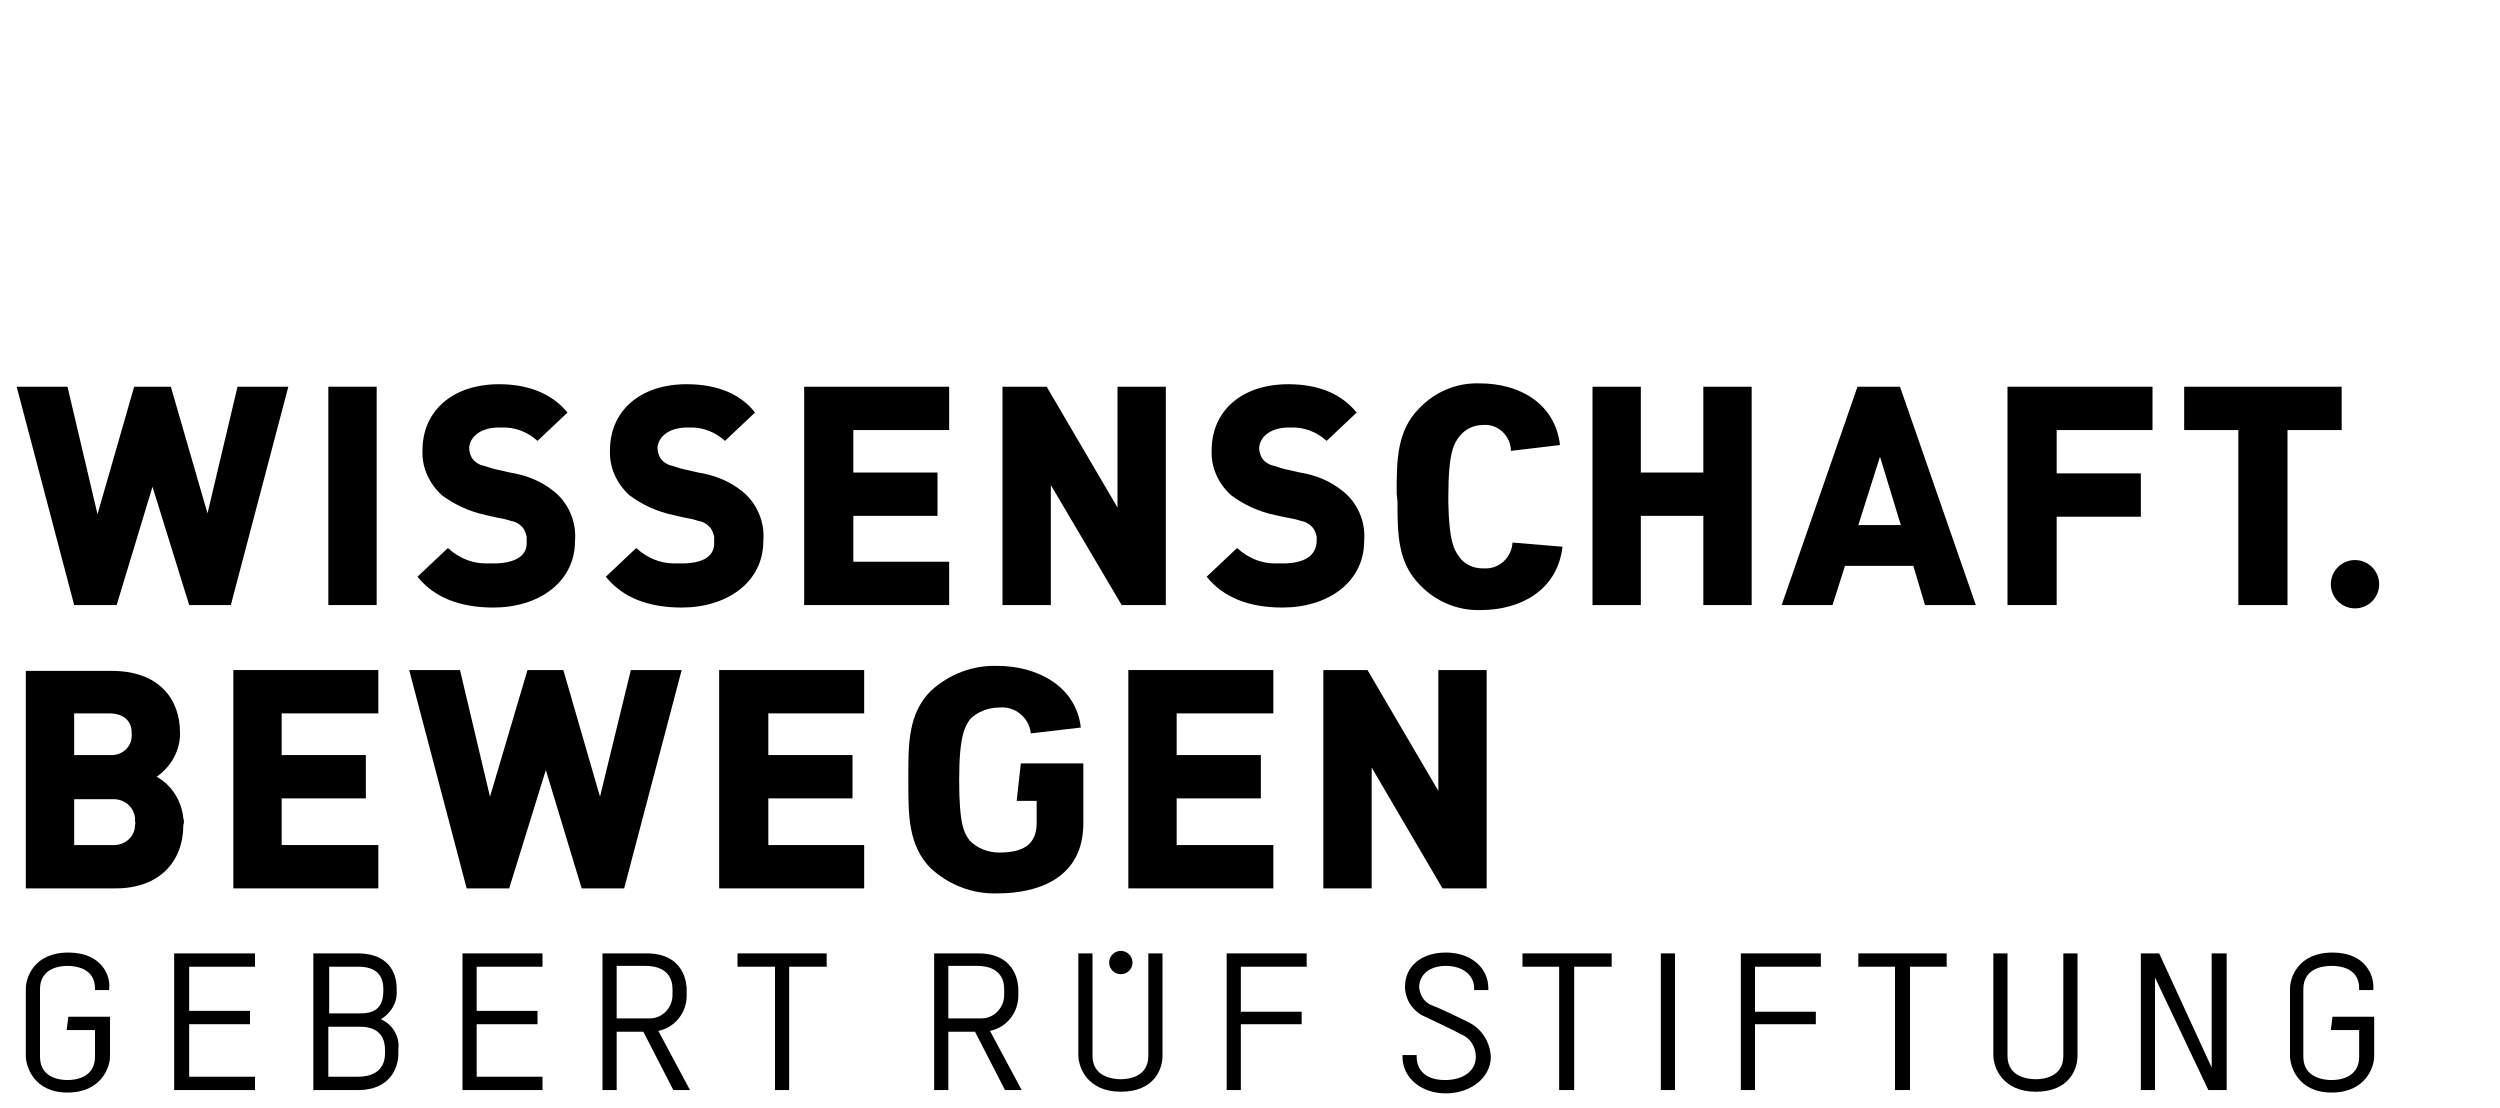 <?xml version="1.0" encoding="UTF-8"?>
<!-- Generator: Adobe Illustrator 28.0.0, SVG Export Plug-In . SVG Version: 6.00 Build 0)  -->
<svg xmlns="http://www.w3.org/2000/svg" xmlns:xlink="http://www.w3.org/1999/xlink" version="1.1" id="Ebene_1" x="0px" y="0px" viewBox="0 0 300 133" style="enable-background:new 0 0 300 133;" xml:space="preserve">
<g>
	<g id="a">
		<g transform="translate(2 24.106)">
			<path d="M18.9,106.7h9.7v-1.6h-7.9v-6.3H28v-1.6h-7.3v-5.3h7.9v-1.6h-9.7V106.7z"></path>
			<path d="M43.7,98.2c1.2-0.7,2-2,1.9-3.4v-0.3c0-1-0.3-4.2-4.7-4.2h-5.3v16.4H41c3.8,0,4.8-2.7,4.8-4.3v-0.6     C46,100.3,45.1,98.8,43.7,98.2z M37.5,91.9H41c2,0,3,0.9,3,2.7v0.2c0,2.4-1.5,2.7-2.8,2.7h-3.7V91.9z M44.2,102.3     c0,2.4-2,2.8-3.2,2.8h-3.6v-6h3.8c1.4,0,3,0.5,3,2.8V102.3z"></path>
			<path d="M53.5,106.7h9.6v-1.6h-7.9v-6.3h7.3v-1.6h-7.3v-5.3h7.9v-1.6h-9.6V106.7z"></path>
			<path d="M80.4,95.4v-0.8c0-0.4-0.1-4.3-4.8-4.3h-5.3v16.4H72v-7h3.2l3.6,7h2L77,99.6C79,99.2,80.4,97.4,80.4,95.4z M72,98.1v-6.3     h3.5c1.2,0,3.2,0.4,3.2,2.8v0.7c0,1.5-1.2,2.8-2.7,2.8c-0.1,0-0.2,0-0.4,0L72,98.1z"></path>
			<path d="M86.5,91.9H91v14.8h1.7V91.9h4.5v-1.6H86.5V91.9z"></path>
			<path d="M120.2,95.4v-0.8c0-0.4-0.1-4.3-4.8-4.3h-5.3v16.4h1.7v-7h3.2l3.6,7h2l-3.8-7.1C118.8,99.2,120.2,97.4,120.2,95.4z      M111.8,98.1v-6.3h3.5c1.2,0,3.2,0.4,3.2,2.8v0.7c0,1.5-1.2,2.8-2.7,2.8c-0.1,0-0.2,0-0.4,0L111.8,98.1z"></path>
			<path d="M135.8,102.6c0,2.6-2.5,2.8-3.3,2.8s-3.4-0.2-3.4-2.8V90.3h-1.7v12.2c0,1.5,1.1,4.4,5.1,4.4s5-2.7,5-4.3V90.3h-1.7     L135.8,102.6L135.8,102.6z"></path>
			<path d="M145.2,106.7h1.7v-7.9h7.3v-1.5h-7.3v-5.4h7.9v-1.6h-9.6L145.2,106.7z"></path>
			<path d="M174.1,98.5c-1.4-0.7-2.5-1.2-3.6-1.7l-0.5-0.2c-1-0.3-1.6-1.2-1.7-2.2c0-1.6,1.3-2.6,3.2-2.6s3.4,1,3.4,2.7v0.2h1.7     v-0.2c0-2.5-2.1-4.3-5.1-4.3s-4.9,1.7-4.9,4.1c0,1.6,1,3,2.4,3.6l1.7,0.8c0.8,0.4,1.7,0.8,2.6,1.3c1.1,0.4,1.8,1.5,1.8,2.7     c0,1.7-1.5,2.8-3.7,2.8s-3.4-1.1-3.4-2.8v-0.2h-1.7v0.2c0,2.5,2.2,4.4,5.2,4.4s5.4-1.9,5.4-4.4     C176.8,100.9,175.8,99.3,174.1,98.5z"></path>
			<path d="M180.7,91.9h4.4v14.8h1.8V91.9h4.5v-1.6h-10.7V91.9z"></path>
			<rect x="197.3" y="90.3" width="1.7" height="16.4"></rect>
			<path d="M206.9,106.7h1.7v-7.9h7.3v-1.5h-7.3v-5.4h7.9v-1.6h-9.6L206.9,106.7z"></path>
			<path d="M221,91.9h4.4v14.8h1.8V91.9h4.4v-1.6H221V91.9z"></path>
			<path d="M245.6,102.6c0,2.6-2.5,2.8-3.3,2.8s-3.4-0.2-3.4-2.8V90.3h-1.7v12.2c0,1.5,1.1,4.4,5.1,4.4s5-2.7,5-4.3V90.3h-1.7     L245.6,102.6z"></path>
			<path d="M263.4,104l-6.3-13.7h-2.2v16.4h1.7V93.2l6.4,13.5h2.2V90.3h-1.8L263.4,104z"></path>
			<circle cx="132.5" cy="91.4" r="1.4"></circle>
			<path d="M6.2,90.2c-4.2,0-5.1,3.1-5.1,4.3v8.1c0,1.2,0.9,4.4,5,4.4s5.1-3.1,5.1-4.3v-4.8h-5L6,99.5h3.4v3.2     c0,2.6-2.5,2.8-3.3,2.8s-3.3-0.2-3.3-2.8v-8.1c0-2.5,2.3-2.8,3.3-2.8s3.3,0.3,3.3,2.7v0.2h1.7v-0.2C11.3,93,10.2,90.2,6.2,90.2z"></path>
			<path d="M277.9,90.2c-4.2,0-5.1,3.1-5.1,4.3v8.1c0,1.2,0.9,4.4,5,4.4s5.1-3.1,5.1-4.3v-4.8h-5l-0.2,1.6h3.4v3.2     c0,2.6-2.5,2.8-3.3,2.8s-3.4-0.2-3.4-2.8v-8.1c0-2.5,2.3-2.8,3.4-2.8s3.3,0.3,3.3,2.7v0.2h1.7v-0.2     C282.9,93,281.9,90.2,277.9,90.2z"></path>
			<path d="M20,74.1c-0.2-2.1-1.4-4-3.2-5c1.6-1.1,2.7-2.9,2.8-4.9v-0.4c0-4-2.5-7.4-8.2-7.4H1.1v26.1h10.8c5.2,0,8.1-3.2,8.1-7.6     C20.1,74.6,20.1,74.4,20,74.1z M6.9,61.5h4.2c1.6,0,2.7,0.8,2.7,2.3V64c0.1,1.3-0.9,2.4-2.2,2.5c0,0,0,0,0,0H6.9V61.5z      M14.2,74.9c0,1.4-1.2,2.4-2.5,2.4c0,0,0,0-0.1,0H6.9v-5.5h4.5c1.4-0.1,2.6,0.8,2.8,2.2v0.4C14.2,74.5,14.3,74.7,14.2,74.9z"></path>
			<path d="M43.4,61.5v-5.2H26v26.2h17.4v-5.2H31.8v-5.6h10.1v-5.2H31.8v-5H43.4z"></path>
			<path d="M79.8,56.3h-6.1L70,71.5l-4.4-15.2h-4.3l-4.5,15.2l-3.6-15.2h-6.1L54,82.5h5.1l4.4-14.2l4.3,14.2h5.1L79.8,56.3z"></path>
			<path d="M84.3,82.5h17.4v-5.2H90.2v-5.6h10.1v-5.2H90.2v-5h11.5v-5.2H84.3V82.5z"></path>
			<path d="M150.8,61.5v-5.2h-17.4v26.2h17.4v-5.2h-11.6v-5.6h10.1v-5.2h-10.1v-5H150.8z"></path>
			<path d="M176.4,82.5V56.3h-5.8v14.5l-8.5-14.5h-5.3v26.2h5.8V68l8.5,14.5H176.4z"></path>
			<path d="M128,67.5h-7.5L120,72h2.4v2.6c0,2.5-1.4,3.6-4.5,3.6c-1.3,0-2.6-0.5-3.5-1.4c-0.7-0.9-1.3-1.9-1.3-7.3s0.7-6.4,1.3-7.3     c0.9-0.9,2.2-1.4,3.5-1.4c1.9-0.2,3.6,1.2,3.8,3.1l6-0.7c-0.6-5.1-5.4-7.4-10-7.4c-3-0.1-5.8,1-8,3C107,61.5,107,65.1,107,69v0.9     c0,3.8,0,7.5,2.7,10.2c2.2,2,5,3.1,8,3c5,0,10.3-1.9,10.3-8.4V67.5z"></path>
			<path d="M12,48.5l4.3-14.2l4.4,14.2h5l6.9-26.2h-6.1l-3.6,15.2l-4.4-15.2h-4.4L9.7,37.6L6.1,22.3H0l6.9,26.2H12z"></path>
			<rect x="37.4" y="22.3" width="5.8" height="26.2"></rect>
			<path d="M111.9,43.3h-11.5v-5.5h10.1v-5.2h-10.1v-5.1h11.5v-5.2H94.5v26.2h17.4V43.3z"></path>
			<path d="M124.1,34.1l8.5,14.4h5.3V22.3h-5.8v14.5l-8.5-14.5h-5.3v26.2h5.8L124.1,34.1z"></path>
			<path d="M208.2,48.5V22.3h-5.8v10.3h-7.5V22.3h-5.8v26.2h5.8V37.8h7.5v10.7H208.2z"></path>
			<path d="M220.9,22.3l-9.1,26.2h6.1l1.5-4.7h8.2l1.4,4.7h6.1L226,22.3H220.9z M221,38.9l2.6-8.2l2.5,8.2H221z"></path>
			<path d="M244.8,27.5h11.5v-5.2h-17.4v26.2h5.9V37.9h10.1v-5.2h-10.1V27.5z"></path>
			<path d="M279,22.3h-18.9v5.2h6.5v21h5.9v-21h6.5V22.3z"></path>
			<path d="M165.7,36.1c0,3.8,0,7.3,2.7,10c1.9,2,4.6,3.1,7.3,3c4.8,0,9.2-2.4,9.8-7.6l-6-0.5c-0.1,1.8-1.6,3.2-3.4,3.1c0,0,0,0,0,0     h-0.2c-1.1,0-2.2-0.5-2.8-1.4c-0.6-0.8-1.2-1.8-1.3-6.4v-0.8c0-5.4,0.7-6.4,1.3-7.2c0.7-0.9,1.7-1.4,2.8-1.4     c1.7-0.2,3.2,1.1,3.4,2.8c0,0,0,0,0,0.1l0,0V30l5.9-0.7c-0.6-5.1-5-7.4-9.6-7.4c-2.8-0.1-5.4,1-7.3,3c-2.7,2.7-2.7,6.3-2.7,10.2     L165.7,36.1z"></path>
			<path d="M152.3,43.5h-1.4c-1.6,0-3.2-0.7-4.4-1.8h-0.1l-3.6,3.4c2,2.5,5.1,3.7,9.1,3.7c5.4,0,9.8-3,9.8-8c0.2-2.3-0.8-4.6-2.6-6     c-1.5-1.2-3.2-1.9-5.1-2.2c-0.4-0.1-0.9-0.2-1.3-0.3c-0.6-0.1-1.2-0.3-1.8-0.5c-0.6-0.1-1.2-0.5-1.5-1c-0.2-0.4-0.3-0.8-0.3-1.2     c0.1-1.2,1.2-2.3,3.3-2.4h0.4c1.6-0.1,3.2,0.5,4.4,1.6l3.6-3.4c-1.8-2.2-4.5-3.4-8.2-3.4c-5.7,0-9.2,3.3-9.2,7.9     c-0.1,2.1,0.8,4,2.3,5.4c1.6,1.2,3.4,2,5.3,2.4c0.5,0.1,0.9,0.2,1.4,0.3c0.6,0.1,1.1,0.2,1.7,0.4c0.6,0.1,1.1,0.4,1.5,0.9     c0.2,0.3,0.3,0.6,0.4,1v0.6C155.9,42.5,154.7,43.4,152.3,43.5z"></path>
			<path d="M80.2,43.5h-1.4c-1.6,0-3.2-0.7-4.4-1.8h-0.1l-3.6,3.4c2,2.5,5.1,3.7,9.1,3.7c5.4,0,9.8-3,9.8-8c0.2-2.3-0.8-4.6-2.6-6     c-1.5-1.2-3.3-1.9-5.2-2.2c-0.4-0.1-0.9-0.2-1.3-0.3c-0.6-0.1-1.2-0.3-1.8-0.5c-0.6-0.1-1.2-0.5-1.5-1c-0.2-0.4-0.3-0.8-0.3-1.2     c0.1-1.2,1.2-2.3,3.3-2.4h0.4c1.6-0.1,3.2,0.5,4.4,1.6l3.6-3.4c-1.7-2.2-4.5-3.4-8.2-3.4c-5.7,0-9.2,3.3-9.2,7.9     c-0.1,2.1,0.8,4,2.3,5.4c1.6,1.2,3.4,2,5.3,2.4c0.4,0.1,0.9,0.2,1.3,0.3c0.6,0.1,1.1,0.2,1.7,0.4c0.6,0.1,1.1,0.4,1.5,0.9     c0.2,0.3,0.3,0.6,0.4,1v0.6C83.8,42.5,82.6,43.4,80.2,43.5z"></path>
			<path d="M57.6,43.5h-1.4c-1.6,0-3.2-0.7-4.4-1.8h-0.1l-3.6,3.4c2,2.5,5.1,3.7,9.1,3.7c5.4,0,9.8-3,9.8-8c0.2-2.3-0.8-4.6-2.6-6     c-1.5-1.2-3.3-1.9-5.2-2.2c-0.4-0.1-0.9-0.2-1.3-0.3c-0.6-0.1-1.2-0.3-1.8-0.5c-0.6-0.1-1.2-0.5-1.5-1c-0.2-0.4-0.3-0.8-0.3-1.2     c0.1-1.2,1.2-2.3,3.3-2.4h0.5c1.6-0.1,3.2,0.5,4.4,1.6l3.6-3.4c-1.8-2.2-4.6-3.4-8.2-3.4c-5.7,0-9.2,3.3-9.2,7.9     c-0.1,2.1,0.8,4,2.3,5.4c1.6,1.2,3.4,2,5.3,2.4c0.4,0.1,0.9,0.2,1.3,0.3c0.6,0.1,1.1,0.2,1.7,0.4c0.6,0.1,1.1,0.4,1.5,0.9     c0.2,0.3,0.3,0.6,0.4,1v0.6C61.3,42.5,60,43.4,57.6,43.5z"></path>
			<circle cx="280.6" cy="46" r="2.9"></circle>
		</g>
	</g>
</g>
</svg>

